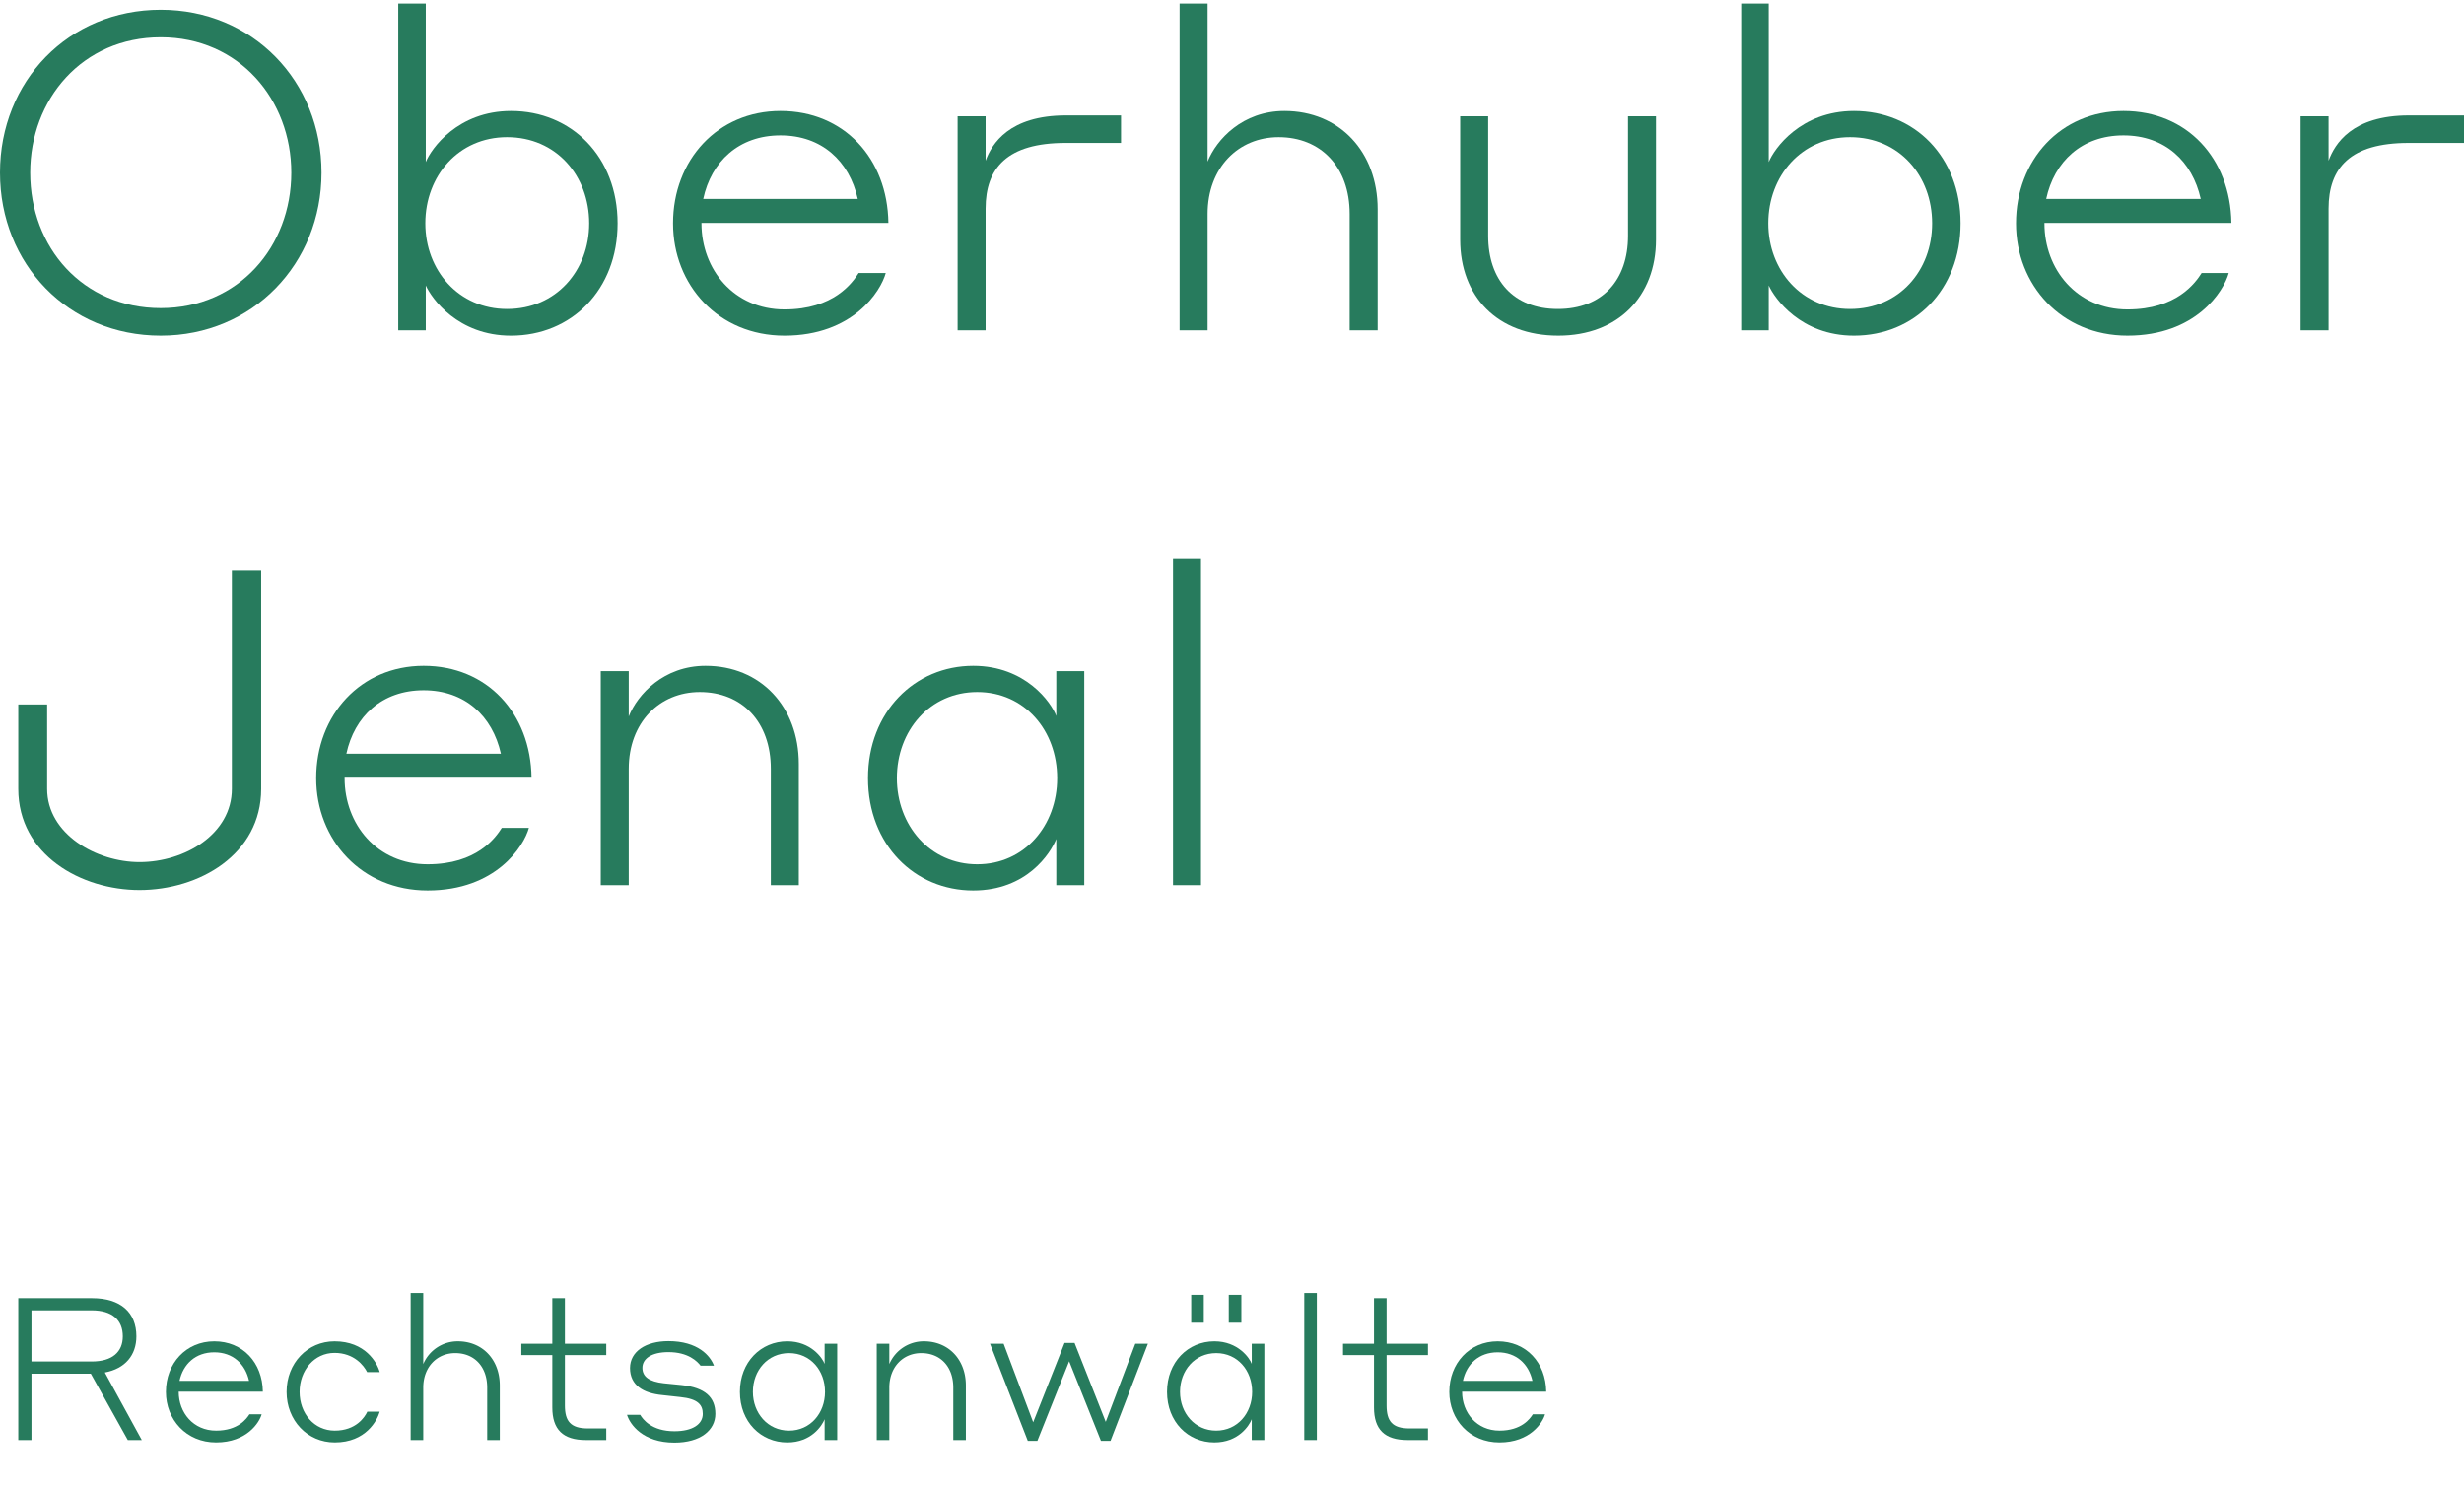 <svg xmlns="http://www.w3.org/2000/svg" viewBox="0 0 222 134">
  <g id="Logo_DE" stroke="none" stroke-width="1" fill="#277B5D" fill-rule="evenodd">
    <path d="M26.245 15.562c0-6.561-4.681-12.202-11.763-12.202-7.081 0-11.761 5.601-11.761 12.202 0 6.722 4.72 12.203 11.761 12.203 7.042 0 11.763-5.561 11.763-12.203ZM0 15.562C0 7.321 6.161.88 14.482.88c8.283 0 14.484 6.441 14.484 14.682 0 8.202-6.201 14.684-14.484 14.684C6.161 30.246 0 23.804 0 15.562Z" id="Fill-1"/>
    <path d="M45.682 27.845c4.441 0 7.401-3.481 7.401-7.721 0-4.282-2.96-7.762-7.401-7.762-4.361 0-7.362 3.48-7.362 7.762 0 4.24 3.001 7.721 7.362 7.721Zm-7.322 1.92h-2.48V.319h2.48v14.283c.481-1.2 2.881-4.601 7.682-4.601 5.441 0 9.601 4.121 9.601 10.123 0 6.001-4.16 10.122-9.601 10.122-4.801 0-7.161-3.361-7.682-4.522v4.041Z" id="Fill-3"/>
    <path d="M63.359 17.923h13.923c-.76-3.401-3.24-5.721-6.962-5.721-3.761 0-6.241 2.36-6.961 5.721Zm16.684 2.161H63.199v.04c0 4.16 2.921 7.761 7.481 7.761 4.442 0 6.122-2.401 6.682-3.281h2.441c-.441 1.641-2.961 5.642-9.123 5.642-5.961 0-10.041-4.562-10.041-10.122 0-5.682 4.001-10.123 9.681-10.123 5.722 0 9.643 4.281 9.723 10.083Z" id="Fill-4"/>
    <path d="M88.8 29.765h-2.521V10.481H88.8v4.001c.559-1.52 2.12-4.081 7.241-4.081h4.961v2.481h-5.001c-5.241 0-7.201 2.24-7.201 5.921v10.962" id="Fill-5"/>
    <path d="M108.8 29.765h-2.521V.319h2.521v14.243c.799-2.001 3.16-4.561 6.921-4.561 4.961 0 8.402 3.681 8.402 8.843v10.921h-2.521V19.283c0-4.24-2.6-6.921-6.401-6.921-3.641 0-6.401 2.76-6.401 6.921v10.482" id="Fill-6"/>
    <path d="M131.558 21.603V10.481h2.521v10.763c0 4.001 2.28 6.601 6.281 6.601 4.001 0 6.321-2.6 6.321-6.601V10.481h2.521v11.122c0 5.081-3.4 8.643-8.802 8.643-5.521 0-8.842-3.562-8.842-8.643" id="Fill-7"/>
    <path d="M166.68 27.845c4.441 0 7.401-3.481 7.401-7.721 0-4.282-2.96-7.762-7.401-7.762-4.361 0-7.362 3.48-7.362 7.762 0 4.24 3.001 7.721 7.362 7.721Zm-7.322 1.92h-2.48V.319h2.48v14.283c.481-1.2 2.881-4.601 7.682-4.601 5.441 0 9.601 4.121 9.601 10.123 0 6.001-4.16 10.122-9.601 10.122-4.801 0-7.161-3.361-7.682-4.522v4.041Z" id="Fill-8"/>
    <path d="M184.358 17.923h13.923c-.76-3.401-3.24-5.721-6.961-5.721-3.762 0-6.242 2.36-6.962 5.721Zm16.684 2.161h-16.844v.04c0 4.16 2.921 7.761 7.482 7.761 4.441 0 6.121-2.401 6.681-3.281h2.441c-.441 1.641-2.961 5.642-9.122 5.642-5.961 0-10.042-4.562-10.042-10.122 0-5.682 4-10.123 9.682-10.123 5.721 0 9.642 4.281 9.722 10.083Z" id="Fill-9"/>
    <path d="M209.798 29.765h-2.521V10.481h2.521v4.001c.559-1.52 2.12-4.081 7.241-4.081H222v2.481h-5.001c-5.241 0-7.201 2.24-7.201 5.921v10.962" id="Fill-10"/>
    <path d="M12.569 80.205c-5.242 0-10.922-3.161-10.922-9.122v-7.601h2.6v7.601c0 4.081 4.441 6.602 8.322 6.602 4.081 0 8.321-2.521 8.321-6.602V51.359h2.641v19.724c0 5.921-5.601 9.122-10.962 9.122" id="Fill-11"/>
    <path d="M31.207 67.922H45.13c-.76-3.4-3.24-5.72-6.961-5.72-3.761 0-6.242 2.36-6.962 5.72Zm16.684 2.161H31.047v.04c0 4.16 2.921 7.761 7.482 7.761 4.441 0 6.121-2.4 6.681-3.28h2.441c-.441 1.64-2.961 5.641-9.122 5.641-5.961 0-10.042-4.561-10.042-10.122 0-5.681 4.001-10.122 9.682-10.122 5.721 0 9.642 4.281 9.722 10.082Z" id="Fill-12"/>
    <path d="M56.647 79.765h-2.521V60.481h2.521v4.081c.8-2.001 3.16-4.561 6.922-4.561 4.961 0 8.401 3.681 8.401 8.842v10.922h-2.52V69.282c0-4.239-2.601-6.92-6.402-6.92-3.64 0-6.401 2.76-6.401 6.92v10.483" id="Fill-13"/>
    <path d="M88.047 62.362c-4.28 0-7.241 3.48-7.241 7.761 0 4.241 2.961 7.761 7.241 7.761 4.281 0 7.202-3.52 7.202-7.761 0-4.281-2.921-7.761-7.202-7.761Zm-.359 17.883c-5.281 0-9.483-4.121-9.483-10.122 0-5.961 4.202-10.122 9.483-10.122 4.721 0 7.041 3.321 7.481 4.521v-4.041h2.521v19.284h-2.521v-4.161c-.52 1.28-2.64 4.641-7.481 4.641Z" id="Fill-14"/>
    <path id="Fill-15" d="M105.686 79.765h2.52V50.319h-2.52z"/>
    <path d="M2.835 118.079v4.61h5.42c1.872 0 2.809-.865 2.809-2.269 0-1.458-.937-2.341-2.809-2.341h-5.42Zm-1.188-1.098h6.644c2.593 0 3.997 1.297 3.997 3.439 0 1.693-1.008 2.917-2.844 3.259l3.331 6.086h-1.261l-3.331-5.978H2.835v5.978H1.647v-12.784Z" id="Fill-16"/>
    <path d="M16.173 124.435h6.266c-.342-1.53-1.458-2.574-3.133-2.574-1.692 0-2.809 1.062-3.133 2.574Zm7.508.972h-7.58v.019c0 1.872 1.314 3.492 3.367 3.492 1.998 0 2.755-1.08 3.007-1.475h1.099c-.199.738-1.333 2.538-4.106 2.538-2.683 0-4.519-2.053-4.519-4.555 0-2.558 1.8-4.556 4.357-4.556 2.575 0 4.339 1.927 4.375 4.537Z" id="Fill-17"/>
    <path d="M30.142 121.914c-1.836 0-3.15 1.585-3.15 3.512 0 1.944 1.314 3.492 3.169 3.492 1.908 0 2.7-1.206 2.934-1.71h1.116c-.216.775-1.242 2.773-4.05 2.773-2.467 0-4.34-1.981-4.34-4.555 0-2.593 1.89-4.556 4.321-4.556 2.755 0 3.835 1.909 4.069 2.773h-1.135c-.288-.576-1.169-1.729-2.934-1.729" id="Fill-18"/>
    <path d="M38.133 129.765h-1.135v-13.252h1.135v6.41a3.363 3.363 0 0 1 3.115-2.053c2.233 0 3.781 1.657 3.781 3.98v4.915h-1.134v-4.718c0-1.908-1.171-3.114-2.881-3.114-1.639 0-2.881 1.242-2.881 3.114v4.718" id="Fill-19"/>
    <path d="M54.622 129.765h-1.836c-2.071 0-3.025-.954-3.025-2.935v-4.717H46.97v-1.027h2.791v-4.105h1.135v4.105h3.726v1.027h-3.726v4.537c0 1.404.504 2.071 2.07 2.071h1.656v1.044" id="Fill-20"/>
    <path d="M59.661 125.714c-1.693-.162-2.899-.883-2.899-2.432 0-1.494 1.423-2.43 3.457-2.43 2.665 0 3.781 1.333 4.106 2.215h-1.206c-.289-.378-1.099-1.224-2.9-1.224-1.494 0-2.341.576-2.341 1.422 0 .792.613 1.242 1.927 1.387l1.62.162c2.089.233 3.026 1.08 3.026 2.592 0 1.458-1.315 2.593-3.692 2.593-2.845 0-3.997-1.638-4.266-2.503h1.188c.233.396 1.025 1.477 3.078 1.477 1.639 0 2.557-.631 2.557-1.567 0-.81-.432-1.35-2.017-1.512-.395-.054-1.242-.126-1.638-.18" id="Fill-21"/>
    <path d="M71.091 121.933c-1.927 0-3.259 1.566-3.259 3.493 0 1.908 1.332 3.492 3.259 3.492 1.927 0 3.241-1.584 3.241-3.492 0-1.927-1.314-3.493-3.241-3.493Zm-.162 8.048c-2.377 0-4.267-1.855-4.267-4.555 0-2.684 1.89-4.556 4.267-4.556 2.125 0 3.169 1.494 3.367 2.035v-1.819h1.135v8.679h-1.135v-1.873c-.234.576-1.188 2.089-3.367 2.089Z" id="Fill-22"/>
    <path d="M80.126 129.765h-1.134v-8.679h1.134v1.837a3.364 3.364 0 0 1 3.116-2.053c2.232 0 3.78 1.657 3.78 3.98v4.915h-1.134v-4.718c0-1.908-1.171-3.114-2.881-3.114-1.639 0-2.881 1.242-2.881 3.114v4.718" id="Fill-23"/>
    <path id="Fill-24" d="m96.328 122.671-2.863 7.166h-.864l-3.403-8.751h1.224l2.665 7.076 2.827-7.148h.9l2.809 7.112 2.665-7.04h1.134l-3.367 8.751h-.864l-2.863-7.166"/>
    <path d="M110.709 119.196h1.134v-2.521h-1.134v2.521Zm-3.385 0h1.134v-2.521h-1.134v2.521Zm2.251 2.737c-1.927 0-3.259 1.566-3.259 3.493 0 1.908 1.332 3.492 3.259 3.492 1.926 0 3.24-1.584 3.24-3.492 0-1.927-1.314-3.493-3.24-3.493Zm-.163 8.048c-2.376 0-4.266-1.855-4.266-4.555 0-2.684 1.89-4.556 4.266-4.556 2.125 0 3.169 1.494 3.367 2.035v-1.819h1.135v8.679h-1.135v-1.873c-.234.576-1.188 2.089-3.367 2.089Z" id="Fill-25"/>
    <path id="Fill-26" d="M117.511 129.765h1.134v-13.252h-1.134z"/>
    <path d="M128.655 129.765h-1.837c-2.07 0-3.024-.954-3.024-2.935v-4.717h-2.791v-1.027h2.791v-4.105h1.135v4.105h3.726v1.027h-3.726v4.537c0 1.404.503 2.071 2.07 2.071h1.656v1.044" id="Fill-27"/>
    <path d="M131.804 124.435h6.265c-.342-1.53-1.458-2.574-3.133-2.574-1.692 0-2.808 1.062-3.132 2.574Zm7.507.972h-7.58v.019c0 1.872 1.315 3.492 3.367 3.492 1.998 0 2.755-1.08 3.007-1.475h1.099c-.198.738-1.333 2.538-4.106 2.538-2.682 0-4.519-2.053-4.519-4.555 0-2.558 1.801-4.556 4.357-4.556 2.576 0 4.339 1.927 4.375 4.537Z" id="Fill-28"/>
  </g>
</svg>